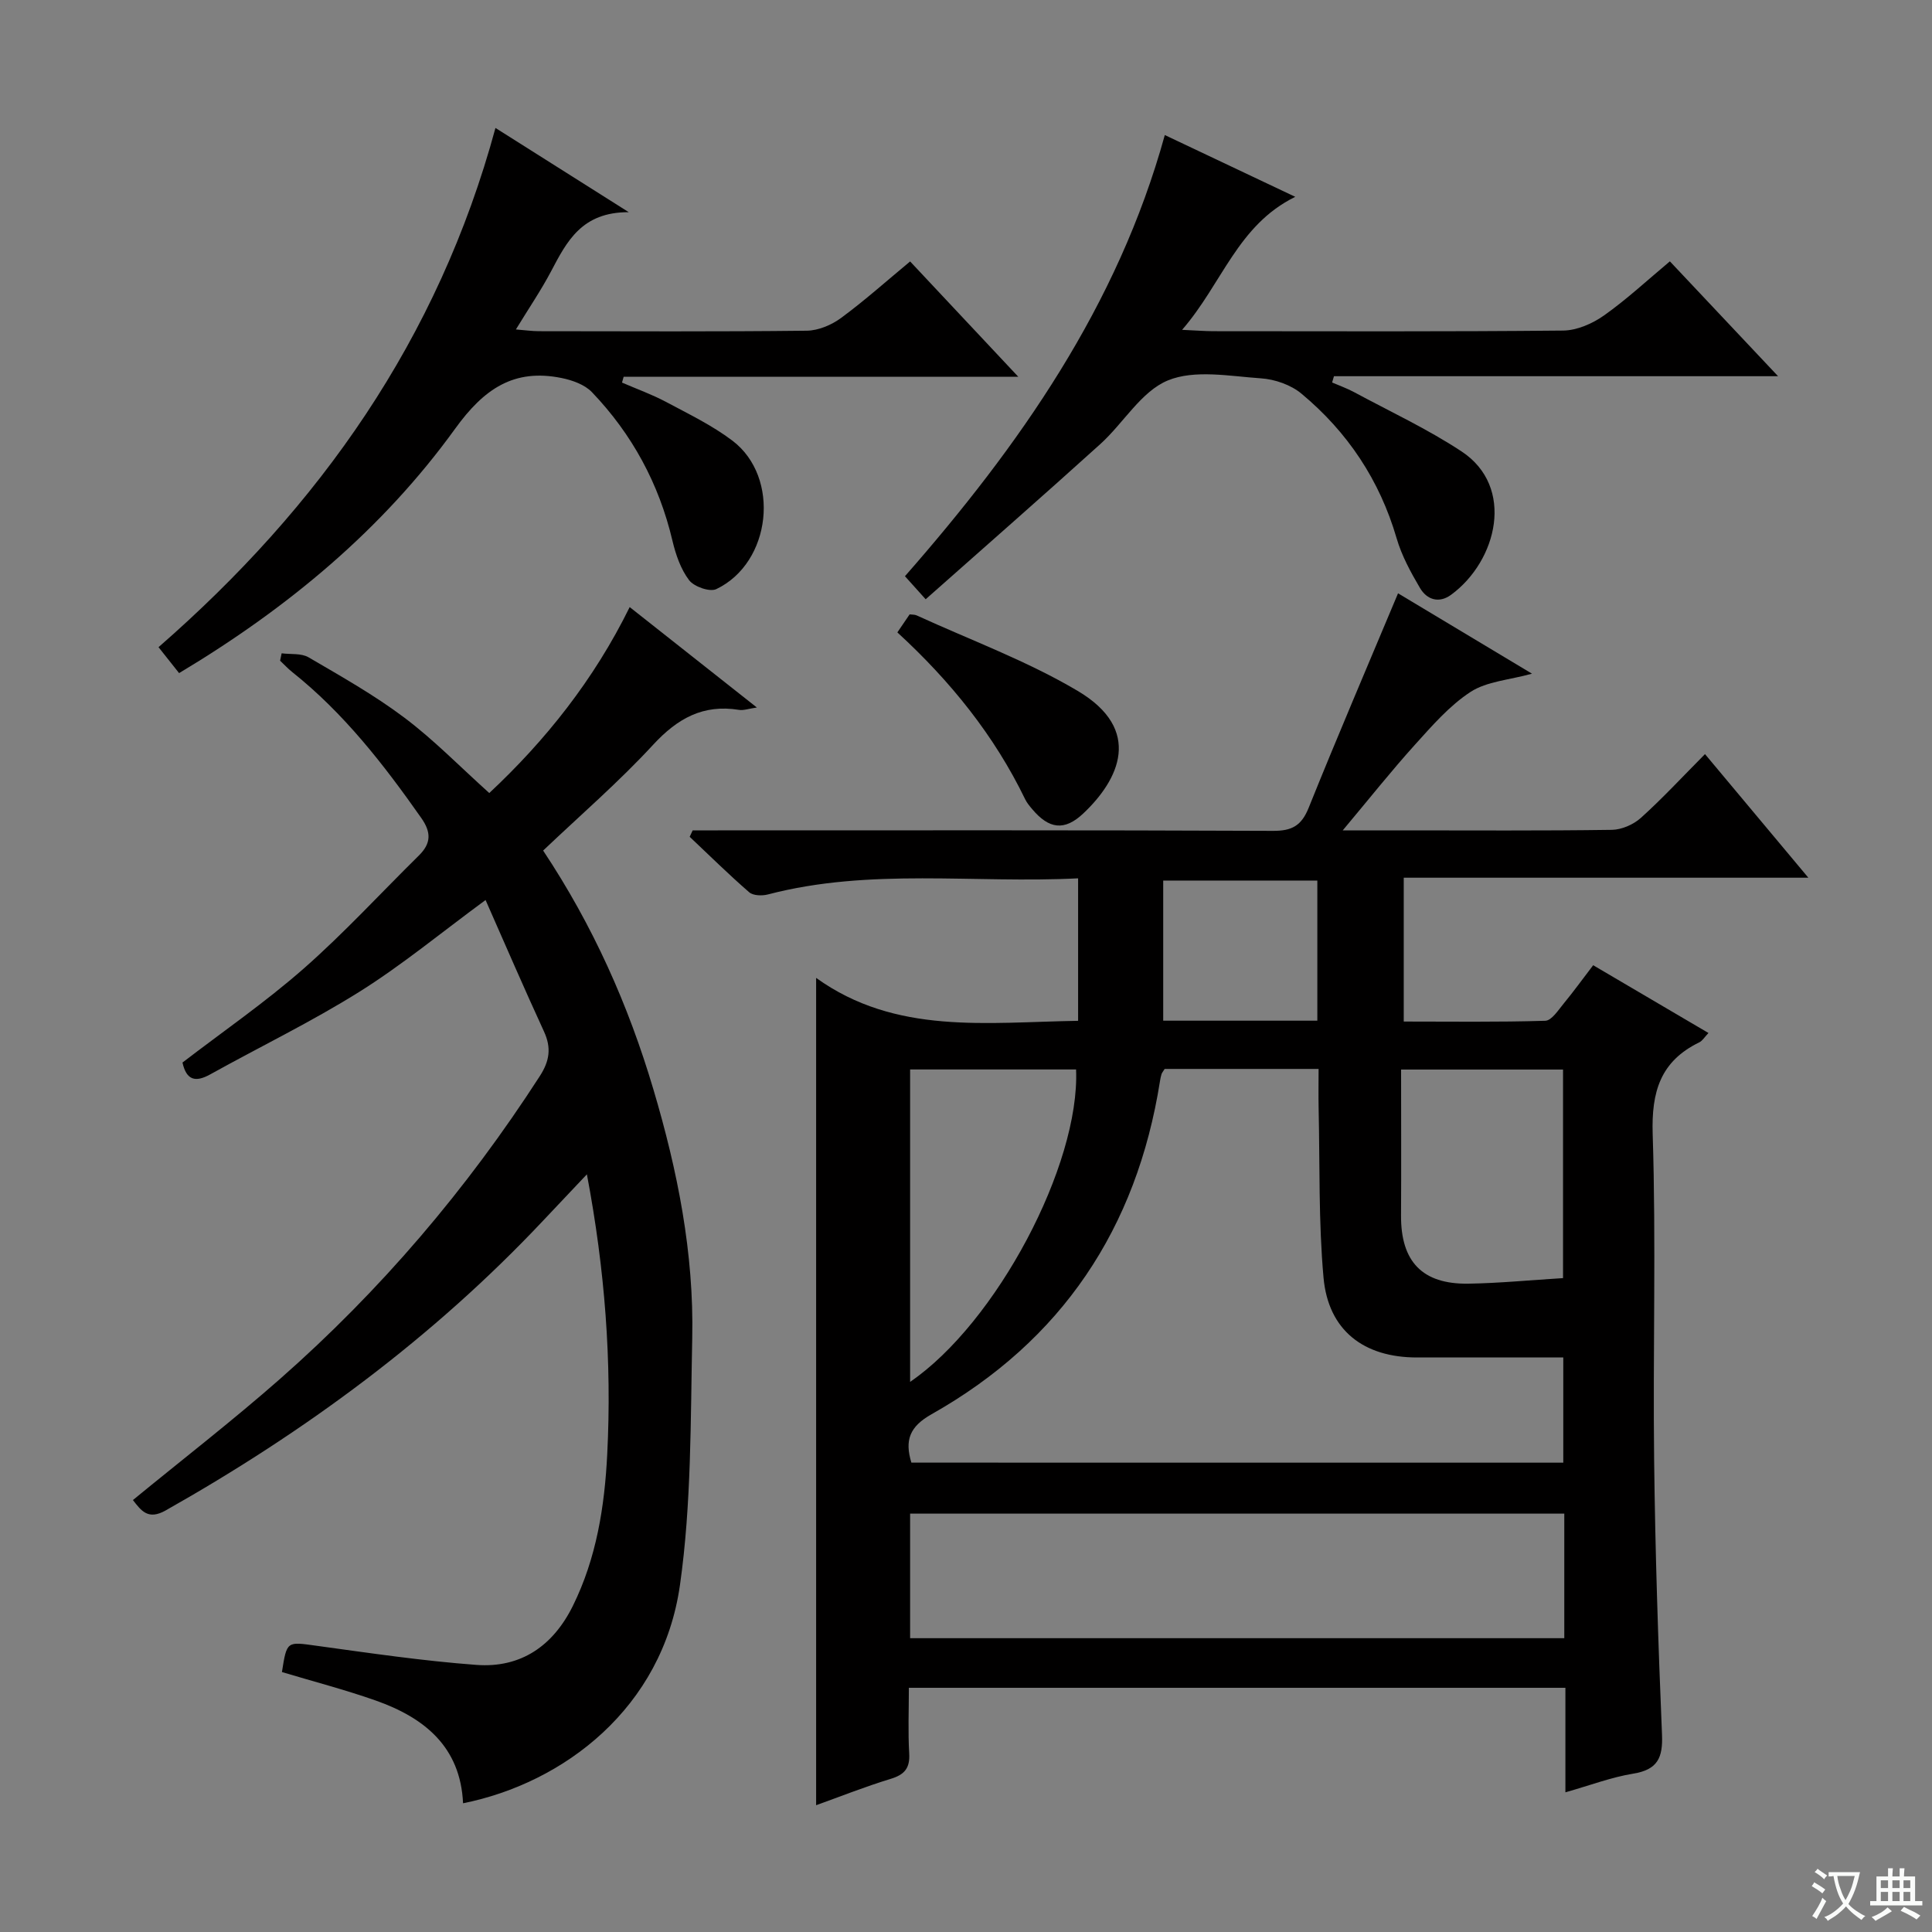 <svg enable-background="new 0 0 400 400" viewBox="0 0 400 400" xmlns="http://www.w3.org/2000/svg"><rect x="0" y="0" width="400" height="400" fill="#808080" stroke="none"/><path d="m377.9 391.2c-.2.3-.4.5-.6.8-.7-.6-1.4-1-2.2-1.5.2-.3.4-.5.5-.8.6.4 1.4.8 2.3 1.5zm-1.8 6.1c-.2-.2-.5-.4-.9-.6.4-.6.8-1.2 1.2-1.9s.7-1.3.9-1.9c.3.3.5.5.8.7-.7 1.3-1.4 2.6-2 3.7zm2.2-9c-.3.3-.5.5-.6.8-.6-.6-1.3-1.1-2-1.5.3-.3.5-.5.6-.7.6.5 1.3.9 2 1.4zm.3.2v-.9h2 4.5c-.3 1.3-.6 2.5-1 3.6s-.9 2.1-1.4 3c.4.5 1 1 1.6 1.4s1.2.8 1.9 1.1c-.3.2-.5.4-.8.8-.4-.3-1-.7-1.6-1.2s-1.2-1.1-1.6-1.6c-.5.6-1.1 1.1-1.7 1.6s-1.4.9-2.1 1.4c-.1-.3-.3-.5-.7-.8.6-.2 1.2-.5 1.9-1s1.4-1.1 2-1.8c-.5-.8-.9-1.6-1.2-2.5s-.6-2-.8-3.2c-.4.1-.7.1-1 .1zm2.5 2.7c.3 1 .7 1.7 1 2.2.3-.5.6-1.1 1-2s.6-1.9.9-3h-3.2-.4c.1.9.3 1.8.7 2.8z" fill="#fafbfa"/><path d="m396.5 388.5v1.5 3.6h1.5v.9c-.4 0-1 0-1.7 0h-7.9c-.5 0-.9 0-1.2 0v-.9h1.3v-3.5c0-.7 0-1.2 0-1.6h2.4c0-.8 0-1.4 0-1.7h1c0 .3-.1.8-.1 1.7h1.5c0-.8 0-1.4 0-1.7h1c0 .3-.1.9-.1 1.7zm-8.2 9.2c-.2-.3-.5-.5-.8-.8.8-.3 1.4-.6 1.9-.9s1-.7 1.4-1.1c.3.3.6.5.9.8-1.6 1-2.8 1.6-3.4 2zm2.6-6.8v-1.6h-1.5v1.6zm0 2.7v-1.9h-1.5v1.9zm2.4-2.7v-1.6h-1.5v1.6zm0 2.7v-1.9h-1.5v1.9zm.2 2 .7-.8c.4.2.9.5 1.6.8s1.3.7 1.8 1c-.3.3-.5.5-.8.8-.4-.3-1.5-1-3.3-1.8zm2-4.7v-1.6h-1.4v1.6zm0 2.7v-1.9h-1.4v1.9z" fill="#fafbfa"/><g fill="#010000"><path d="m329.85 199.84c8.1 4.76 15.79 9.28 23.87 14.03-.82.86-1.25 1.62-1.89 1.93-8.06 3.92-9.94 10.22-9.66 19.02.72 22.47.03 44.98.3 67.47.22 18.96.84 37.91 1.63 56.85.2 4.78-.91 7.25-5.93 8.07-4.55.74-8.94 2.42-14.07 3.87 0-7.37 0-14.38 0-21.64-45.5 0-90.39 0-135.93 0 0 4.68-.19 9.14.07 13.57.18 3.05-.94 4.4-3.82 5.28-5.38 1.64-10.62 3.73-15.45 5.46 0-56.75 0-113.45 0-171.29 16.47 11.85 35.3 9.18 54.24 8.89 0-9.8 0-19.35 0-29.5-21.54 1.09-43.05-2.2-64.2 3.33-1.21.32-3.07.27-3.9-.45-4.24-3.68-8.24-7.63-12.32-11.48.21-.44.41-.89.62-1.33h5.18c38.32 0 76.64-.07 114.97.1 3.93.02 5.89-1.07 7.38-4.76 5.94-14.76 12.21-29.39 18.51-44.42 9.14 5.48 18.19 10.92 27.73 16.64-4.72 1.31-9.33 1.58-12.7 3.76-4.38 2.85-7.99 7.03-11.55 10.97-4.85 5.37-9.36 11.06-14.93 17.71h12.23c14.5 0 28.99.1 43.49-.11 2.04-.03 4.48-1.1 6.01-2.48 4.44-4 8.52-8.41 13.27-13.2 7.09 8.48 13.96 16.69 21.4 25.59-28.3 0-55.83 0-83.77 0v29.78c9.76 0 19.53.14 29.3-.16 1.32-.04 2.69-2.2 3.81-3.56 1.99-2.41 3.84-4.97 6.11-7.94zm-6.19 102.99c0-7.44 0-14.49 0-21.78-10.31 0-20.28-.02-30.25 0-11.05.02-18.41-5.59-19.39-16.55-1.04-11.56-.75-23.25-1.01-34.88-.06-2.76-.01-5.52-.01-8.31-11.16 0-21.59 0-31.87 0-.32.52-.55.78-.65 1.08-.15.47-.24.97-.32 1.46-4.82 30.49-20.33 53.74-47.29 68.95-4.55 2.57-5.59 5.37-4.18 10.02 44.98.01 89.76.01 134.97.01zm.21 10.55c-45.39 0-90.28 0-135.44 0v25.79h135.44c0-8.73 0-17.04 0-25.79zm-135.44-27.28c17.83-12.18 35.19-44.9 34.36-64.68-11.39 0-22.79 0-34.36 0zm135.18-21.48c0-14.61 0-28.96 0-43.18-11.28 0-22.16 0-33.53 0 0 10.31.05 20.26-.01 30.21-.06 9.53 4.39 14.26 13.93 14.12 6.43-.1 12.87-.74 19.61-1.15zm-50.87-82.31c-10.8 0-21.33 0-31.91 0v29.01h31.91c0-9.69 0-19.1 0-29.01z"/><path d="m95.87 373.35c-.53-11.69-8-17.71-18.04-21.26-6.38-2.25-12.96-3.96-19.46-5.91 1.03-6.5 1-6.29 7.18-5.44 11 1.51 22.02 3.14 33.09 3.96 9.21.68 15.88-3.95 19.97-12.23 4.89-9.89 6.57-20.59 7.11-31.39.97-19.16-.47-38.21-4.21-57.95-3.3 3.49-6.2 6.54-9.08 9.61-22.8 24.22-49.24 43.67-78.13 59.98-3.64 2.05-5.05.08-6.78-2.15 10.15-8.33 20.55-16.37 30.4-25.03 20.88-18.36 38.75-39.35 53.84-62.74 2.02-3.13 2.43-5.84.87-9.23-4.15-9.01-8.08-18.13-12.1-27.23-9.17 6.74-17.25 13.43-26.06 18.96-9.97 6.25-20.62 11.4-30.93 17.13-3.07 1.71-4.94 1.24-5.76-2.44 8.39-6.44 17.16-12.49 25.11-19.47 8.35-7.34 15.9-15.58 23.84-23.4 2.53-2.5 2.6-4.77.48-7.78-7.78-11.08-16.03-21.7-26.71-30.2-.89-.71-1.67-1.56-2.51-2.35.11-.51.22-1.02.32-1.53 1.87.25 4.06-.05 5.57.83 6.74 3.94 13.6 7.8 19.82 12.48 6.09 4.57 11.46 10.1 17.6 15.62 11.62-10.86 21.67-23.45 29.07-38.5 8.74 6.9 17.21 13.59 26.33 20.79-1.7.24-2.75.65-3.7.49-7.43-1.2-12.74 1.77-17.78 7.23-7.08 7.68-15.03 14.54-22.77 21.9 10.32 15.53 17.65 31.98 22.83 49.45 5 16.82 8.41 33.91 8.04 51.48-.36 17.07-.15 34.31-2.54 51.13-3.62 25.47-24.02 40.99-44.91 45.19z"/><path d="m102.58 26.49c9.12 5.76 17.63 11.14 27.6 17.44-9.77-.04-12.85 6.11-16.09 12.25-2.08 3.94-4.61 7.65-7.28 12.03 1.93.15 3.34.36 4.76.36 18.49.02 36.98.11 55.46-.1 2.39-.03 5.12-1.18 7.09-2.63 4.92-3.62 9.49-7.72 14.31-11.71 7.38 7.87 14.49 15.45 22.4 23.88-28.02 0-54.87 0-81.71 0-.11.4-.23.8-.34 1.2 3.04 1.32 6.18 2.44 9.09 3.99 4.68 2.5 9.54 4.84 13.75 8.02 10.04 7.59 8.1 25.3-3.32 30.75-1.35.64-4.61-.5-5.63-1.85-1.74-2.29-2.77-5.31-3.45-8.18-2.78-11.79-8.35-22.06-16.67-30.75-1.5-1.57-4.07-2.48-6.3-2.93-9.89-2-16.07 2.27-22.01 10.49-15.07 20.86-34.63 37.12-57.16 50.61-1.33-1.68-2.62-3.31-4.26-5.37 33.34-29.08 57.89-63.73 69.76-107.5z"/><path d="m191.65 124.07c-1.74-1.94-2.84-3.16-4.29-4.77 23.7-27.03 44.04-55.96 53.8-91.34 8.9 4.22 17.52 8.3 27.01 12.79-11.96 5.88-15.11 17.95-23.43 27.54 2.93.13 4.67.27 6.4.28 24.16.01 48.33.11 72.49-.13 2.84-.03 6.04-1.42 8.42-3.1 4.72-3.33 8.99-7.31 13.68-11.23 7.31 7.76 14.47 15.36 22.4 23.78-31.32 0-61.63 0-91.95 0-.13.43-.25.87-.38 1.3 1.53.66 3.11 1.22 4.57 2.01 7.44 4.01 15.17 7.61 22.21 12.25 11.18 7.36 7.39 22.7-2.14 29.69-2.51 1.84-5.01 1.03-6.44-1.39-1.92-3.26-3.79-6.69-4.84-10.29-3.51-12.05-10.16-22.02-19.71-29.96-2.2-1.83-5.51-2.98-8.39-3.17-6.47-.44-13.72-1.86-19.28.44-5.52 2.28-9.17 8.83-13.96 13.16-11.82 10.69-23.82 21.19-36.17 32.14z"/><path d="m185.79 130.93c1.02-1.49 1.76-2.58 2.54-3.73.52.07 1.04.02 1.45.21 11.15 5.11 22.79 9.39 33.29 15.6 13.68 8.08 8.59 18.45 1.22 25.4-3.91 3.69-7.11 3.24-10.58-.88-.53-.63-1.09-1.29-1.45-2.03-6.39-13.2-15.41-24.41-26.47-34.57z"/></g></svg>